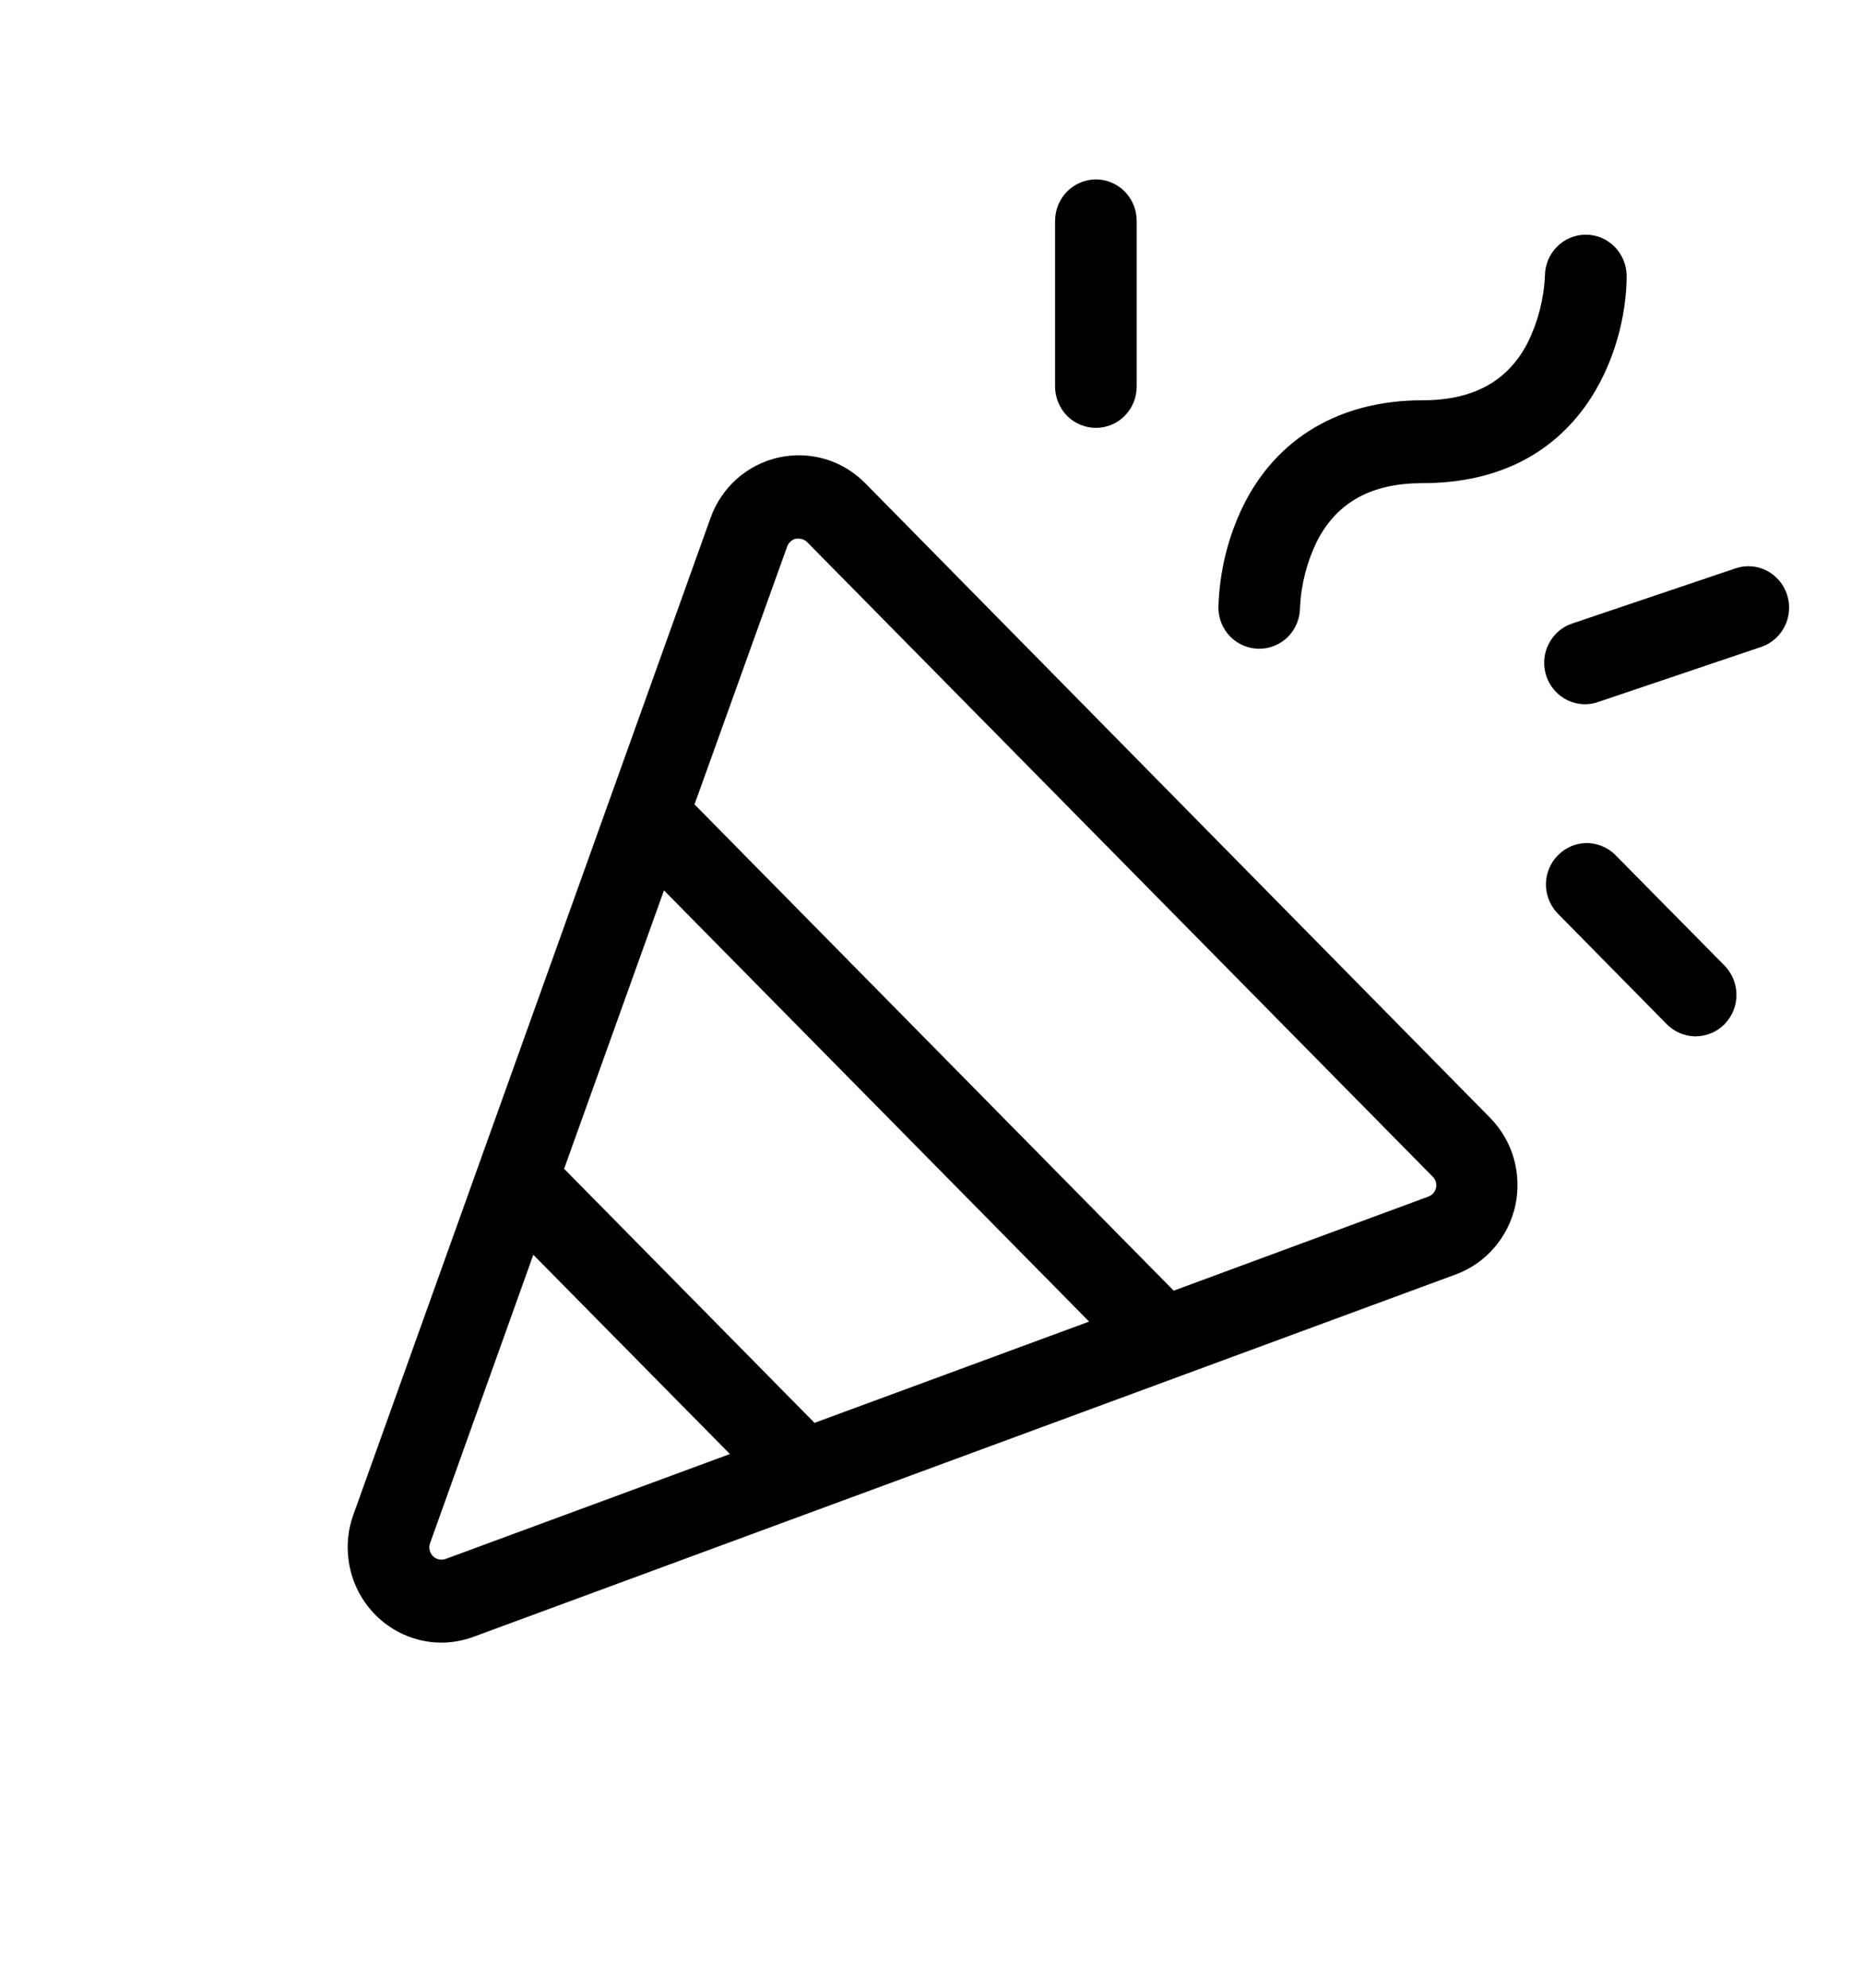 <svg xmlns="http://www.w3.org/2000/svg" fill="none" viewBox="0 0 15 16" height="16" width="15">
<g clip-path="url(#clip0_1_201)">
<path fill="black" d="M6.966 3.889C6.876 3.798 6.765 3.731 6.643 3.695C6.52 3.659 6.391 3.655 6.267 3.683C6.143 3.711 6.028 3.77 5.932 3.855C5.837 3.94 5.764 4.048 5.721 4.169L2.845 12.193C2.803 12.308 2.79 12.432 2.806 12.554C2.821 12.676 2.866 12.793 2.935 12.893C3.004 12.994 3.097 13.077 3.204 13.134C3.311 13.191 3.431 13.222 3.552 13.222C3.641 13.222 3.729 13.206 3.813 13.175L11.722 10.258C11.841 10.214 11.948 10.14 12.031 10.043C12.115 9.946 12.173 9.829 12.201 9.703C12.228 9.577 12.223 9.446 12.188 9.323C12.152 9.199 12.086 9.087 11.996 8.996L6.966 3.889ZM3.589 12.548C3.571 12.555 3.552 12.556 3.534 12.552C3.515 12.548 3.498 12.539 3.485 12.525C3.472 12.512 3.463 12.495 3.459 12.476C3.455 12.458 3.456 12.438 3.463 12.421L4.294 10.1L5.877 11.704L3.589 12.548ZM6.558 11.453L4.542 9.408L5.346 7.167L8.769 10.638L6.558 11.453ZM11.563 9.559C11.559 9.576 11.552 9.591 11.541 9.604C11.53 9.617 11.516 9.626 11.5 9.632L9.45 10.389L5.592 6.475L6.338 4.399C6.344 4.383 6.353 4.369 6.366 4.358C6.378 4.347 6.393 4.339 6.41 4.336C6.417 4.335 6.425 4.335 6.432 4.336C6.445 4.336 6.458 4.339 6.469 4.344C6.481 4.349 6.492 4.356 6.501 4.366L11.534 9.47C11.546 9.481 11.555 9.495 11.56 9.511C11.565 9.527 11.566 9.543 11.563 9.559ZM9.81 4.889C9.818 4.606 9.885 4.328 10.009 4.073C10.279 3.524 10.792 3.222 11.453 3.222C11.862 3.222 12.14 3.07 12.301 2.757C12.383 2.59 12.43 2.408 12.439 2.222C12.439 2.134 12.474 2.049 12.536 1.986C12.597 1.924 12.681 1.889 12.768 1.889C12.855 1.889 12.939 1.924 13 1.986C13.062 2.049 13.097 2.134 13.097 2.222C13.097 2.799 12.753 3.889 11.453 3.889C11.044 3.889 10.767 4.041 10.605 4.354C10.523 4.521 10.476 4.703 10.467 4.889C10.467 4.977 10.433 5.062 10.371 5.125C10.309 5.187 10.226 5.222 10.139 5.222C10.051 5.222 9.968 5.187 9.906 5.125C9.844 5.062 9.81 4.977 9.81 4.889ZM8.495 3.111V1.778C8.495 1.689 8.53 1.605 8.591 1.542C8.653 1.48 8.737 1.444 8.824 1.444C8.911 1.444 8.995 1.48 9.056 1.542C9.118 1.605 9.152 1.689 9.152 1.778V3.111C9.152 3.2 9.118 3.284 9.056 3.347C8.995 3.409 8.911 3.444 8.824 3.444C8.737 3.444 8.653 3.409 8.591 3.347C8.53 3.284 8.495 3.2 8.495 3.111ZM13.877 7.764C13.909 7.795 13.935 7.832 13.953 7.873C13.971 7.914 13.98 7.958 13.981 8.002C13.982 8.047 13.974 8.092 13.957 8.133C13.941 8.175 13.916 8.212 13.885 8.244C13.854 8.276 13.817 8.301 13.776 8.317C13.735 8.334 13.691 8.342 13.647 8.342C13.603 8.341 13.559 8.331 13.519 8.313C13.479 8.295 13.442 8.268 13.412 8.236L12.536 7.347C12.478 7.283 12.446 7.2 12.447 7.114C12.449 7.027 12.483 6.945 12.544 6.884C12.604 6.823 12.685 6.788 12.77 6.786C12.855 6.785 12.938 6.817 13 6.876L13.877 7.764ZM14.187 5.205L12.872 5.649C12.831 5.664 12.787 5.671 12.743 5.668C12.7 5.666 12.657 5.654 12.618 5.635C12.579 5.616 12.543 5.588 12.515 5.555C12.486 5.522 12.464 5.483 12.45 5.441C12.436 5.399 12.431 5.354 12.434 5.31C12.437 5.266 12.449 5.223 12.469 5.184C12.489 5.144 12.517 5.109 12.55 5.08C12.583 5.052 12.622 5.03 12.664 5.017L13.979 4.573C14.061 4.547 14.15 4.554 14.226 4.594C14.303 4.634 14.361 4.703 14.388 4.785C14.415 4.868 14.41 4.958 14.372 5.037C14.334 5.115 14.268 5.176 14.187 5.205Z"></path>
</g>
<defs>
<clipPath id="clip0_1_201">
<rect transform="translate(0.936 0.889)" fill="white" height="14.222" width="14.024"></rect>
</clipPath>
</defs>
</svg>
